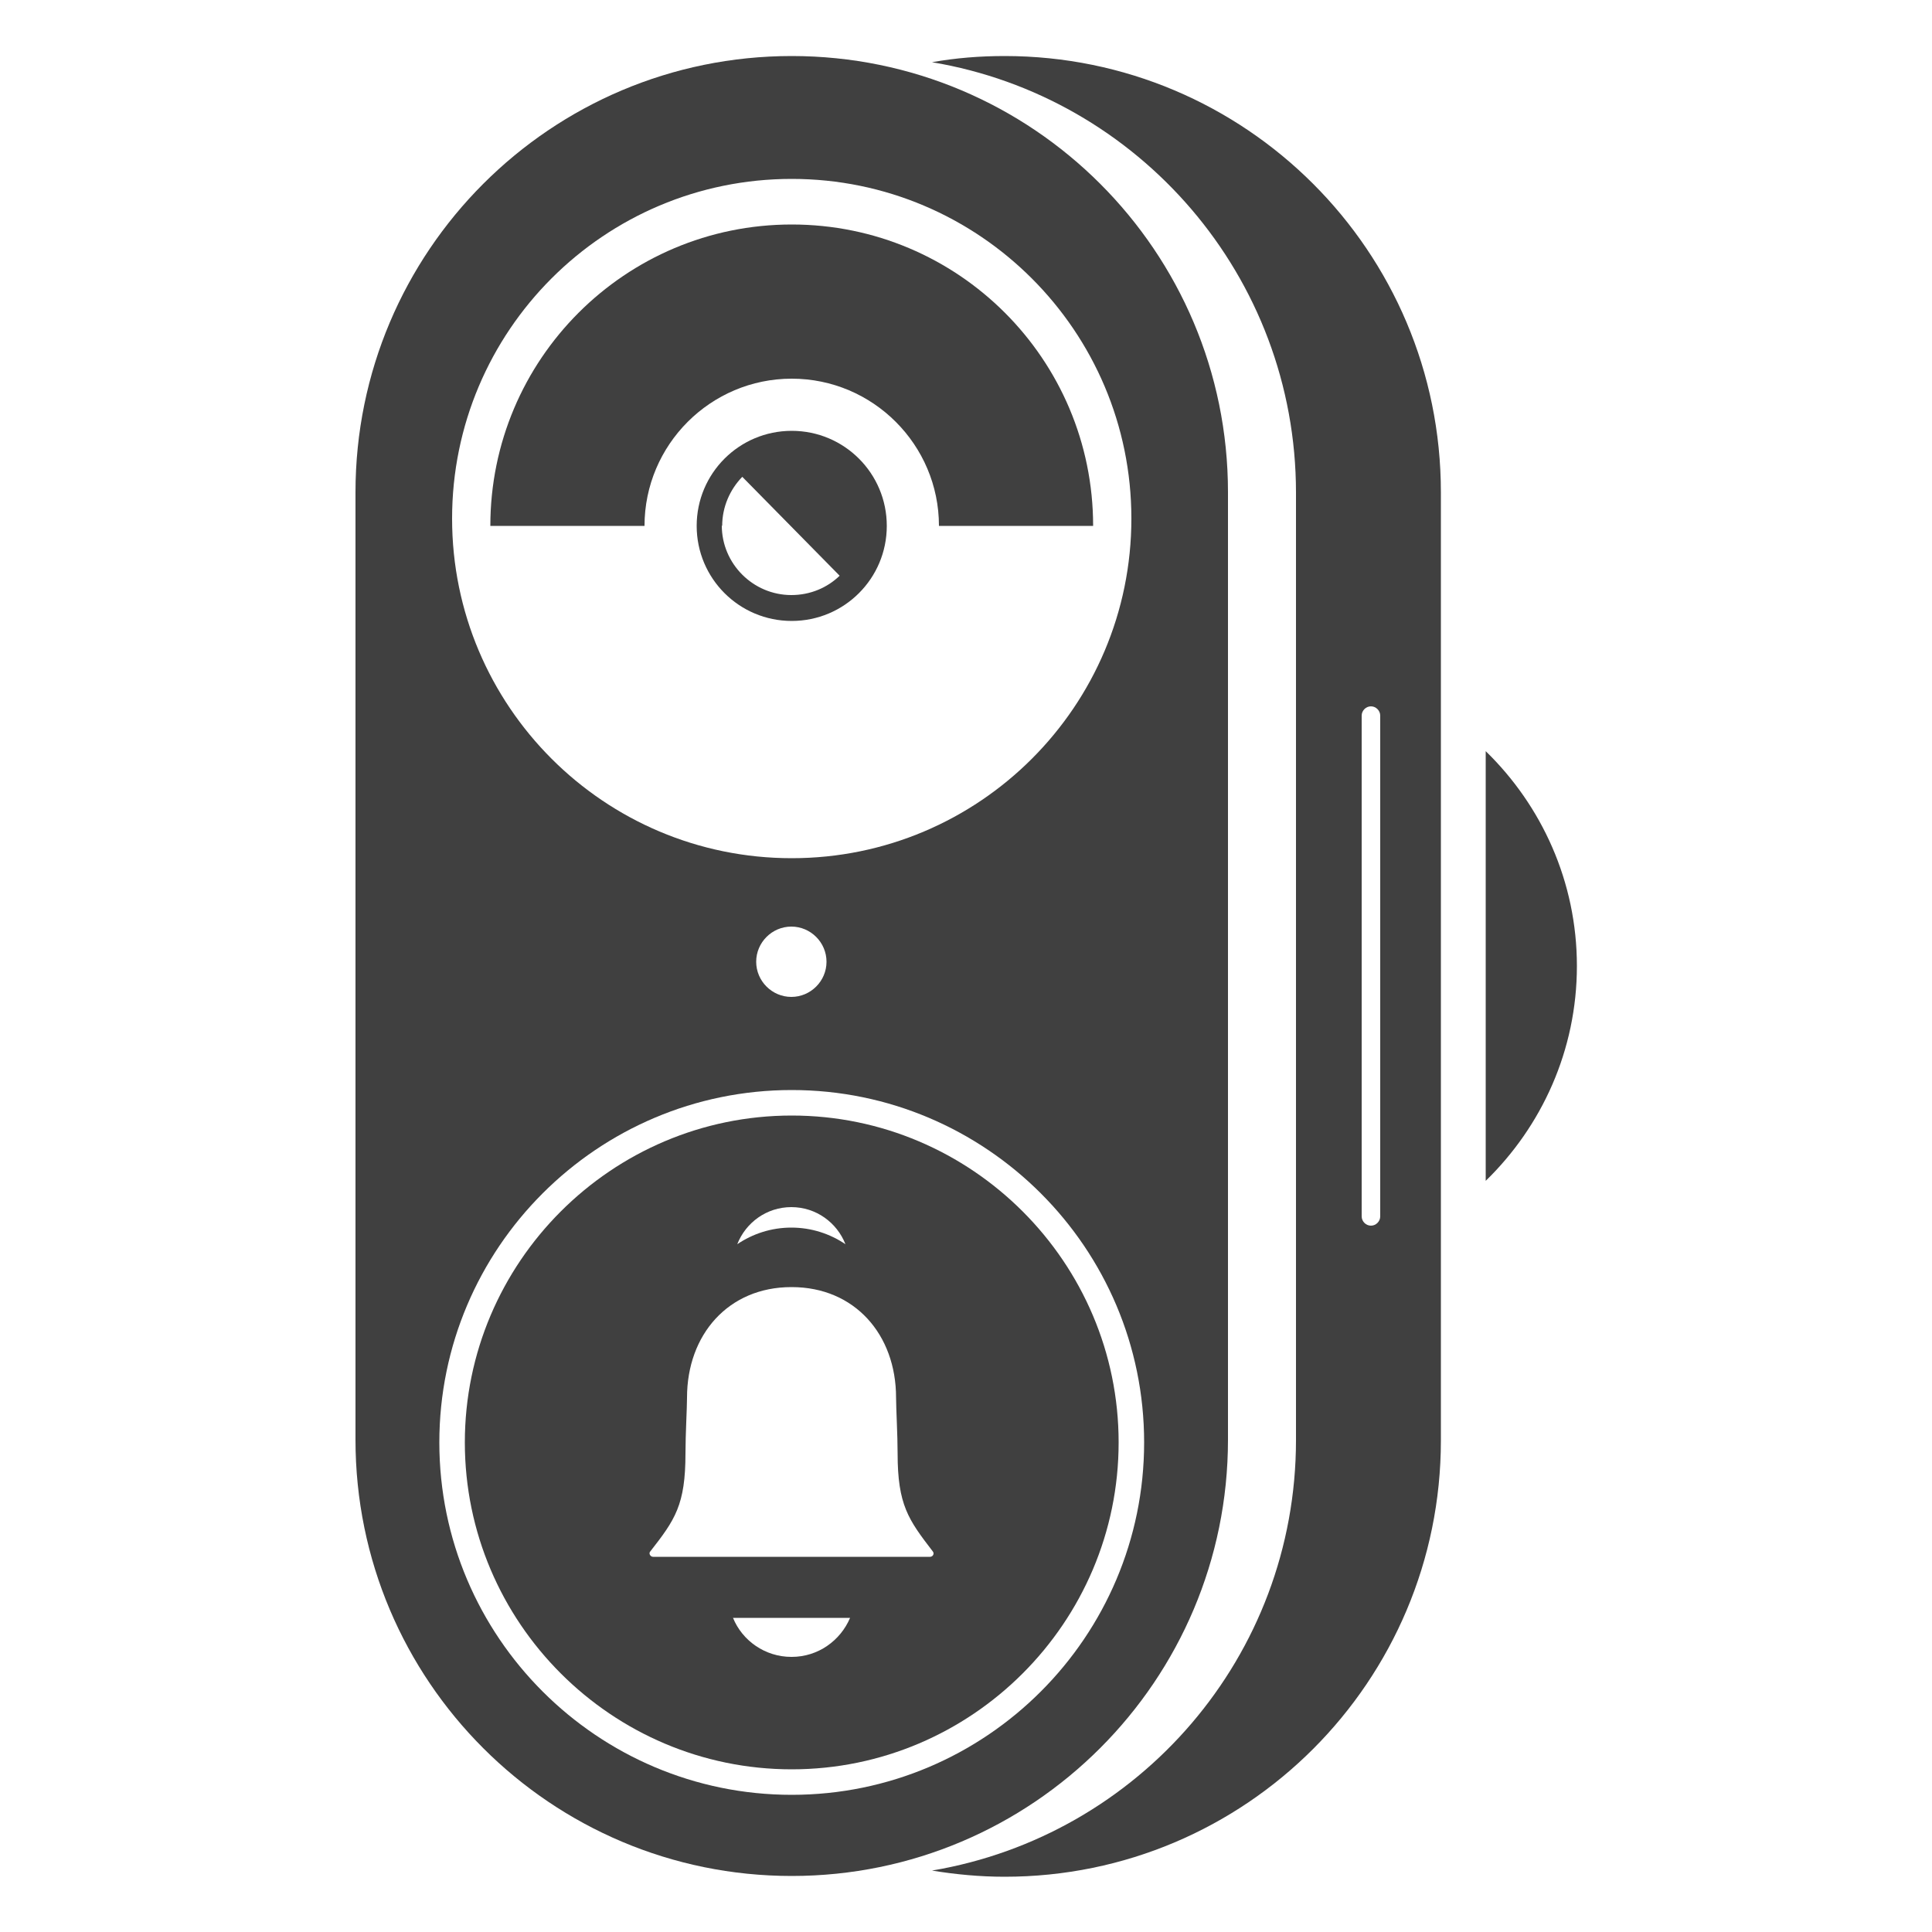 <?xml version="1.0" encoding="UTF-8"?>
<svg id="Layer_1" data-name="Layer 1" xmlns="http://www.w3.org/2000/svg" width="50" height="50" viewBox="0 0 50 50">
  <defs>
    <style>
      .cls-1 {
        fill: #404040;
      }
    </style>
  </defs>
  <path class="cls-1" d="M20.49,28.87c-4.66,0-8.46,3.8-8.46,8.46s3.8,8.46,8.46,8.46,8.46-3.8,8.46-8.46-3.8-8.46-8.46-8.46ZM20.48,31.24c.64,0,1.18.4,1.4.96-.4-.27-.88-.43-1.4-.43s-1,.16-1.4.43c.22-.56.76-.96,1.4-.96ZM20.48,42.88c-.68,0-1.27-.42-1.51-1.01h3.03c-.25.59-.83,1.01-1.51,1.01ZM24.07,40.29h-7.17c-.07,0-.12-.09-.07-.14.64-.82.91-1.2.91-2.54,0-.48.04-1.18.04-1.44,0-1.63,1.07-2.86,2.7-2.86h.01c1.63,0,2.7,1.23,2.7,2.86,0,.27.04.97.04,1.44,0,1.34.28,1.72.91,2.54.05.06,0,.14-.07.14Z"/>
  <path class="cls-1" d="M20.49,1.45c-6.24,0-11.29,5.06-11.29,11.29v24.52c0,6.24,5.06,11.29,11.29,11.29s11.29-5.06,11.29-11.29V12.74c0-6.24-5.06-11.29-11.29-11.29ZM20.49,4.63c4.85,0,8.79,3.94,8.79,8.79s-3.93,8.79-8.79,8.79-8.79-3.94-8.79-8.79,3.93-8.79,8.79-8.79ZM21.39,24.89c0,.5-.41.91-.91.91s-.91-.41-.91-.91.41-.91.91-.91.91.41.91.91ZM20.49,46.45c-5.03,0-9.12-4.09-9.12-9.12s4.09-9.12,9.12-9.12,9.12,4.09,9.12,9.12-4.09,9.12-9.12,9.12Z"/>
  <path class="cls-1" d="M16.68,13.61c0-2.1,1.71-3.81,3.81-3.81s3.81,1.71,3.81,3.81h3.99c0-4.31-3.49-7.8-7.8-7.8s-7.8,3.49-7.8,7.8h3.99Z"/>
  <path class="cls-1" d="M20.49,11.15c-1.36,0-2.46,1.1-2.46,2.46s1.1,2.46,2.46,2.46,2.46-1.1,2.46-2.46-1.1-2.46-2.46-2.46ZM18.69,13.61c0-.49.2-.94.52-1.27l2.52,2.56c-.32.31-.76.5-1.25.5-.99,0-1.8-.81-1.8-1.8Z"/>
  <path class="cls-1" d="M38.45,19.44v11.12c1.45-1.41,2.36-3.38,2.36-5.56s-.91-4.15-2.36-5.56Z"/>
  <path class="cls-1" d="M26,1.45c-.64,0-1.27.05-1.88.16,5.34.89,9.42,5.54,9.42,11.14v24.52c0,5.6-4.07,10.24-9.42,11.14.61.1,1.24.16,1.88.16,6.24,0,11.29-5.06,11.29-11.29V12.74c0-6.24-5.06-11.29-11.29-11.29ZM35.72,31.48c0,.13-.11.24-.24.24s-.24-.11-.24-.24v-12.96c0-.13.11-.24.24-.24s.24.11.24.24v12.96Z"/>
</svg>